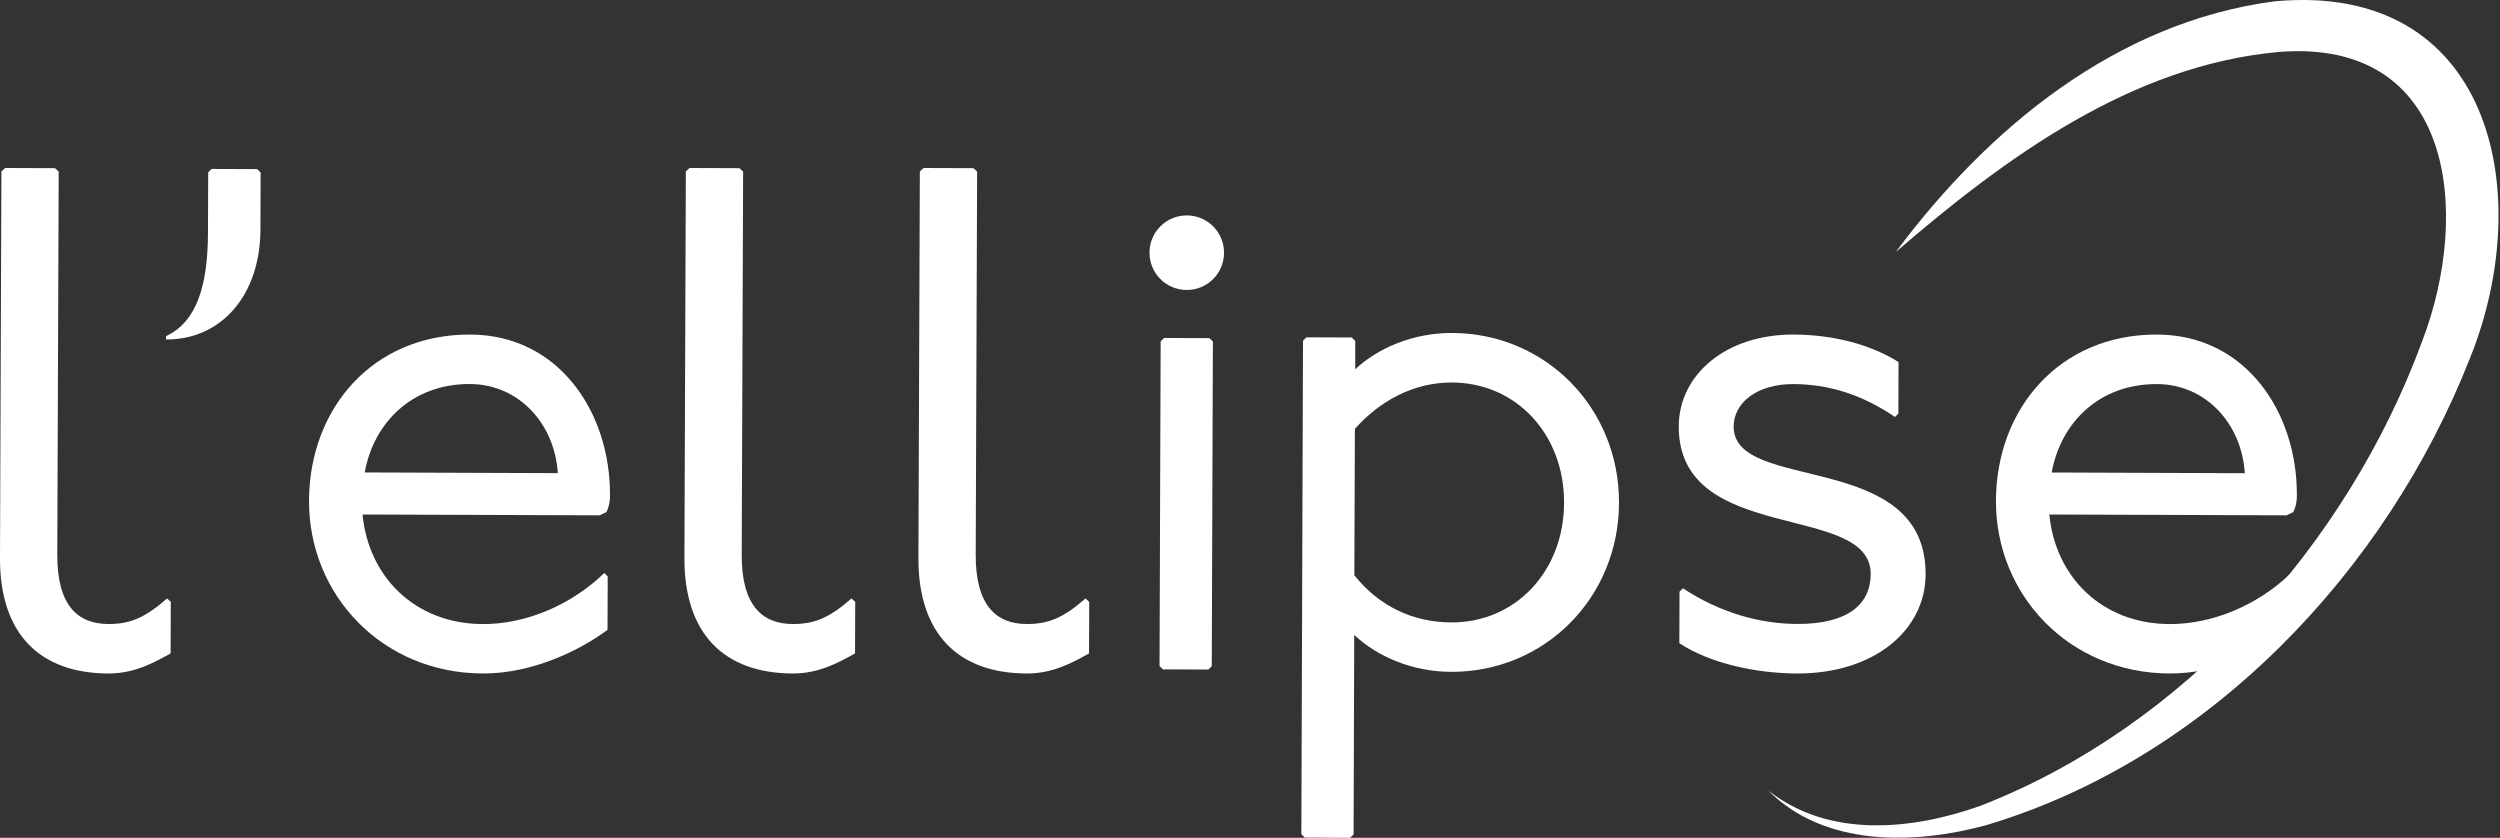 <svg width="746" height="250" viewBox="0 0 746 250" fill="none" xmlns="http://www.w3.org/2000/svg">
<rect x="0" y="0" width="746" height="250" fill="#333333" stroke="none"/>
<path d="M16.409 50.184L17.514 51.201L17.093 165.537C17.04 180.701 23.229 186.188 32.327 186.205C38.761 186.223 43.179 184.417 49.858 178.579L50.962 179.596L50.91 194.971C45.581 197.986 39.813 201.001 32.275 200.966C11.851 200.896 -0.087 189.133 0 166.483L0.421 51.148L1.543 50.131L16.409 50.184Z" fill="white"/>
<path d="M220.643 50.184L221.748 51.201L221.327 165.537C221.274 180.701 227.463 186.188 236.561 186.205C242.995 186.223 247.413 184.417 254.092 178.579L255.196 179.596L255.144 194.971C249.814 197.986 244.047 201.001 236.509 200.966C216.085 200.896 204.147 189.133 204.234 166.483L204.655 51.148L205.777 50.131L220.643 50.184Z" fill="white"/>
<path d="M290.468 50.184L291.572 51.201L291.152 165.537C291.099 180.701 297.287 186.188 306.386 186.205C312.82 186.223 317.237 184.417 323.917 178.579L325.021 179.596L324.968 194.971C319.639 197.986 313.871 201.001 306.333 200.966C285.91 200.896 273.971 189.133 274.059 166.483L274.48 51.148L275.602 50.131L290.468 50.184Z" fill="white"/>
<path d="M76.75 50.465L77.767 51.481L77.714 68.556C77.644 87.875 66.231 101.356 49.56 101.304V100.287C58.728 96.044 62.006 85.175 62.059 69.52L62.129 51.429L63.146 50.412L76.767 50.465H76.75Z" fill="white"/>
<path d="M181.269 187.959C173.152 193.989 158.97 201.036 143.998 200.966C114.073 200.861 92.107 177.528 92.212 149.408C92.317 121.903 111.198 99.726 140.317 99.831C166.806 99.919 182.11 123.042 182.022 147.708C182.022 148.725 182.023 150.548 180.988 152.774L178.972 153.773L108.183 153.528C109.936 171.935 123.645 186.135 144.068 186.223C157.006 186.276 170.575 180.455 180.322 170.989L181.339 172.005L181.286 187.976L181.269 187.959ZM166.455 141.186C165.491 126.215 154.622 114.645 140.264 114.592C122.874 114.522 111.496 126.215 108.831 140.976L166.473 141.186H166.455Z" fill="white"/>
<path d="M360.924 100.901L361.924 101.918L361.591 198.775L360.574 199.792L347.022 199.739L346.006 198.723L346.339 101.865L347.355 100.848L360.907 100.901H360.924ZM365.254 75.446C365.237 81.599 360.241 86.561 354.087 86.525C347.934 86.508 342.99 81.512 343.008 75.358C343.025 69.205 348.022 64.261 354.175 64.279C360.328 64.296 365.272 69.293 365.254 75.446Z" fill="white"/>
<path d="M403.384 100.725L404.4 101.742V110.192C411.272 103.741 421.808 99.323 433.344 99.358C461.253 99.463 483.219 121.78 483.114 150.092C483.009 178.404 460.902 200.581 432.993 200.476C421.458 200.441 410.957 195.935 404.102 189.449L403.91 248.983L402.893 250L389.341 249.947L388.325 248.931L388.816 101.672L389.832 100.655L403.384 100.708V100.725ZM404.155 171.672C411.413 180.806 421.493 185.68 433.028 185.732C452.242 185.802 466.652 170.48 466.722 150.057C466.793 129.634 452.487 114.207 433.274 114.136C421.738 114.101 411.623 119.711 404.295 127.986L404.137 171.672H404.155Z" fill="white"/>
<path d="M565.456 124.427C555.376 117.52 545.26 114.645 535.163 114.61C524.241 114.575 517.351 120.202 517.316 127.284C517.246 147.305 574.73 133.964 574.607 171.374C574.554 188.151 559.127 201.037 536.267 200.966C524.136 200.931 510.392 198.039 501.118 191.938L501.17 176.564L502.187 175.547C513.284 182.875 525.205 186.153 536.32 186.188C551.291 186.241 558.181 180.403 558.216 171.304C558.286 149.671 500.82 162.802 500.943 127.214C500.995 111.647 515.195 99.744 535.215 99.831C547.347 99.866 558.461 102.952 566.525 108.036L566.473 123.41L565.456 124.427Z" fill="white"/>
<path d="M684.647 187.959C676.53 193.989 662.348 201.036 647.377 200.966C617.434 200.861 595.486 177.528 595.591 149.408C595.696 121.903 614.577 99.726 643.695 99.831C670.184 99.919 685.471 123.042 685.383 147.708C685.383 148.725 685.383 150.548 684.349 152.774L682.316 153.773L611.526 153.528C613.279 171.935 626.988 186.135 647.412 186.223C660.349 186.276 673.918 180.455 683.665 170.989L684.682 172.005L684.63 187.976L684.647 187.959ZM669.851 141.186C668.887 126.215 658.018 114.645 643.66 114.61C626.27 114.54 614.892 126.233 612.227 140.994L669.869 141.204L669.851 141.186Z" fill="white"/>
<path d="M565.754 75.13C593.05 38.491 631.337 6.603 678.74 0.397C743.359 -5.581 757.05 57.231 737.065 106.808C712.066 170.55 658.965 226.474 592.629 246.248C571.154 252.086 544.419 252.7 527.695 235.923C545.804 250.193 570.523 247.703 590.893 240.481C651.708 216.884 700.531 162.416 722.777 101.812C737.503 63.385 732.209 11.301 679.95 15.508C636.088 19.488 598.537 46.888 565.754 75.148" fill="white"/>
</svg>
